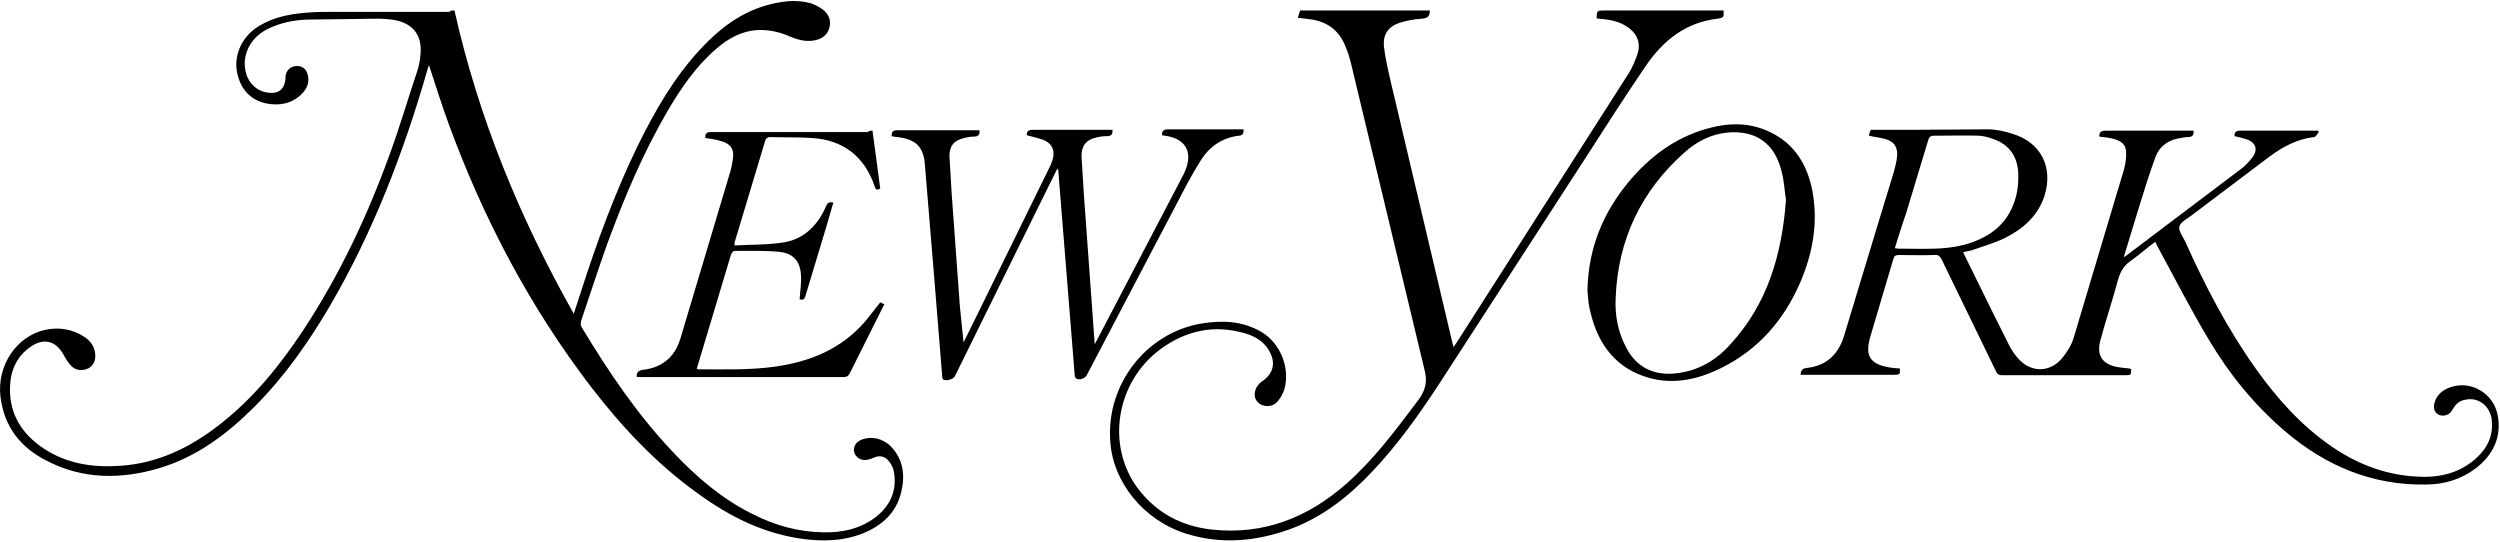 <?xml version="1.0" encoding="UTF-8"?>
<svg width="549px" height="119px" viewBox="0 0 549 119" version="1.1" xmlns="http://www.w3.org/2000/svg" xmlns:xlink="http://www.w3.org/1999/xlink">
    <title>mysteryvibe-nymag-logo</title>
    <g id="Page-1" stroke="none" stroke-width="1" fill="none" fill-rule="evenodd">
        <g id="mysteryvibe-nymag-logo" fill="#000000" fill-rule="nonzero">
            <path d="M99.8,2.3 C105.1,25.9 114.1,47.8 126,68.9 L127.6,64 C131.1,53.1 135,42.4 140,32.1 C143.8,24.4 148,17 153.9,10.7 C157.9,6.4 162.4,2.9 168.2,1.2 C171.4,0.3 174.7,-0.2 178,0.7 C178.967,1.025 179.877,1.497 180.7,2.1 C182,3.1 182.6,4.5 182.1,6.2 C181.6,7.9 180.3,8.6 178.7,8.9 C176.8,9.2 175.1,8.7 173.4,8 C171.2,7 168.8,6.5 166.4,6.6 C162.8,6.8 159.8,8.5 157.2,10.8 C152.8,14.6 149.6,19.3 146.7,24.2 C141.2,33.6 137,43.6 133.3,53.7 C131.3,59.3 129.5,64.9 127.6,70.5 C127.5,70.9 127.5,71.5 127.7,71.8 C133.6,81.6 140,91.1 147.9,99.4 C153,104.8 158.6,109.6 165.3,112.9 C170.2,115.4 175.3,116.8 180.8,116.9 C185,117 189.1,116.1 192.5,113.4 C195.6,110.9 197,107.6 196.3,103.6 C196.2,102.8 195.8,102.1 195.3,101.4 C194.4,100.2 193.2,99.9 191.9,100.5 C191.4,100.7 190.9,100.9 190.3,101 C189.1,101.2 187.9,100.4 187.6,99.4 C187.3,98.2 187.9,97.1 189.1,96.6 C191.2,95.7 193.8,96.2 195.6,98 C198.4,100.9 198.8,104.4 197.9,108.1 C196.8,112.7 193.6,115.5 189.3,117.2 C185.2,118.8 181,118.9 176.7,118.4 C167.9,117.3 160.3,113.5 153.3,108.4 C144.2,101.9 136.7,93.9 129.9,85.1 C116.4,67.5 106.2,48.1 98.6,27.4 C97,23.1 95.7,18.8 94.2,14.3 L93.9,15.2 C88.7,33.3 82,50.8 72.5,67.1 C67.8,75.1 62.5,82.7 55.9,89.3 C49.9,95.3 43.3,100.3 35,102.8 C26.6,105.3 18.2,105.3 10.3,101.2 C4.5,98.3 0.9,93.7 0.1,87.1 C-0.7,80.2 3.7,73.7 10.1,72.4 C13,71.8 15.9,72.3 18.4,73.9 C19.7,74.7 20.7,75.9 20.9,77.6 C21.1,79.1 20.5,80.3 19.4,80.9 C18.1,81.5 16.6,81.4 15.6,80.3 C14.9,79.6 14.4,78.7 13.9,77.8 C12.2,74.8 9.6,74.2 6.8,76.1 C3.7,78.2 2.3,81.3 2.2,85 C2,90.9 4.8,95.3 9.6,98.5 C14.6,101.8 20.3,102.7 26.2,102.3 C34.6,101.8 41.8,98.3 48.4,93.1 C55.7,87.4 61.5,80.2 66.6,72.5 C74.5,60.5 80.6,47.6 85.5,34.1 C87.8,27.9 89.6,21.6 91.7,15.4 C92.005,14.39 92.206,13.351 92.3,12.3 C92.9,7.7 90.6,4.9 86,4.3 C85.1,4.2 84.1,4.1 83.2,4.1 L67.5,4.3 C64.5,4.4 61.5,5 58.7,6.4 C54.8,8.4 52.9,12.4 54.1,16.3 C54.9,18.8 57,20.4 59.7,20.4 C61.3,20.4 62.3,19.5 62.6,17.9 C62.7,17.5 62.7,17.1 62.7,16.7 C62.9,15.4 63.8,14.6 65,14.5 C66.3,14.4 67.3,15.1 67.6,16.5 C68,18.1 67.4,19.5 66.3,20.6 C64.1,22.8 61.3,23.3 58.4,22.7 C55.2,22 53.2,19.9 52.3,16.9 C51,12.6 52.9,8.1 56.9,5.7 C60,3.8 63.5,3.1 67.1,2.8 C69.4,2.6 71.7,2.6 74,2.6 L98.7,2.6 C98.9,2.3 99.4,2.3 99.8,2.3 L99.8,2.3 Z M431.1,55.4 L437.4,68.2 L441.3,76 C441.8,76.9 442.3,77.7 443,78.5 C445.7,81.8 450,82 452.8,78.7 C453.9,77.4 454.9,75.8 455.4,74.1 L466.4,37.3 C466.7,36.2 466.9,35.1 466.9,34 C467,32.1 466.3,31.2 464.5,30.6 C463.9,30.4 463.3,30.3 462.7,30.2 C462.1,30.1 461.5,30.1 461,30 C461,28.9 461.5,28.7 462.4,28.7 L481.7,28.7 C481.8,29.6 481.5,30.1 480.5,30.1 C479.8,30.1 479,30.3 478.3,30.4 C475.9,30.9 474.1,32.3 473.3,34.6 C472.1,37.9 471,41.3 470,44.6 L466.7,55.4 C466.6,55.7 466.5,56 466.4,56.5 C466.9,56.2 467.2,55.9 467.5,55.7 L492,37.2 C493,36.5 493.8,35.6 494.6,34.6 C495.9,32.9 495.4,31.3 493.4,30.6 C492.5,30.3 491.6,30.1 490.7,29.9 C490.7,29 491,28.7 492,28.7 L509,28.7 C509.1,28.8 509.2,28.9 509.2,29 C508.9,29.4 508.6,30 508.2,30.1 C504.5,30.5 501.4,32.2 498.5,34.3 L481.4,47.2 C480.4,48 478.9,48.7 478.6,49.7 C478.3,50.6 479.4,52 479.9,53.1 C484.3,62.9 489.2,72.3 495.4,81 C500.1,87.6 505.4,93.5 512.1,98.1 C518.1,102.2 524.7,104.6 532,104.7 C536.8,104.8 541.2,103.4 544.6,99.8 C546.6,97.7 547.5,95.2 547.2,92.2 C546.8,89.1 544.2,87.1 541.3,87.8 C540.2,88 539.4,88.6 538.8,89.6 L538.2,90.5 C537.494,91.293 536.337,91.5 535.4,91 C534.6,90.5 534.3,89.6 534.6,88.5 C535.1,86.7 536.4,85.6 538.2,85 C542.7,83.5 547.6,86.4 548.5,91.2 C549.4,96.1 547.4,100 543.6,102.9 C540.4,105.3 536.7,106.4 532.7,106.4 C520.9,106.6 510.7,102.3 501.8,94.7 C495,88.9 489.5,82.1 485,74.5 C481.1,68 477.7,61.3 474.1,54.7 C473.8,54.2 473.6,53.7 473.3,53.1 C471.4,54.5 469.7,56 467.9,57.3 C466.4,58.3 465.6,59.7 465.1,61.5 C463.9,66 462.4,70.4 461.2,74.9 C460.4,78.1 461.7,80 465,80.6 C466,80.8 467,80.8 468,81 C468,82.3 468,82.4 466.8,82.4 L439.7,82.4 C439,82.4 438.6,82.2 438.3,81.5 L426.4,57 C426,56.2 425.6,55.9 424.7,56 C422.1,56.1 419.5,56 417,56 C416.3,56 416,56.2 415.8,56.8 L410.7,74 C409.5,78.2 410.7,80 415,80.7 C415.7,80.8 416.4,80.9 417.2,80.9 C417.3,82.2 417.2,82.3 416,82.3 L395.4,82.3 C395.5,81.3 395.8,80.9 396.8,80.8 C401.2,80.3 403.8,77.7 405,73.6 L412,50.5 L415.9,37.7 C416.2,36.6 416.5,35.5 416.6,34.3 C416.8,32.3 415.9,31 413.9,30.5 C412.8,30.2 411.7,30.1 410.4,29.8 C410.5,29.4 410.6,29 410.8,28.5 L421.3,28.5 L436.4,28.4 C438.3,28.4 440.2,28.8 442,29.4 C448.2,31.3 450.9,36.7 449,42.9 C447.6,47.3 444.4,50.2 440.4,52.2 C438,53.4 435.4,54.1 432.9,55 C432.1,55.2 431.7,55.2 431.1,55.4 L431.1,55.4 Z M416.1,54.5 C416.4,54.5 416.6,54.6 416.8,54.6 C419.5,54.6 422.2,54.7 425,54.6 C427.9,54.5 430.7,54.1 433.4,53.1 C437.4,51.6 440.5,49.1 442.1,45 C443,42.8 443.3,40.5 443.2,38.1 C443.1,34.5 441.3,31.8 437.9,30.6 C436.9,30.2 435.8,29.9 434.7,29.8 C431.4,29.7 428.1,29.8 424.8,29.8 C423.9,29.8 423.6,30.1 423.4,30.9 L418.5,47.1 C417.6,49.6 416.9,52 416.1,54.5 L416.1,54.5 Z M285,3.9 L285.5,2.3 L314,2.3 C314,3.5 313.6,4 312.3,4.1 C310.6,4.2 309,4.5 307.4,5 C304.9,5.8 303.7,7.5 303.9,10.1 C304.2,12.7 304.8,15.3 305.4,17.9 L319,75.5 C319,75.7 319.1,75.8 319.2,76.2 L319.9,75.2 L357.6,16.2 C358.5,14.8 359.2,13.1 359.7,11.5 C360.3,9.1 359.3,7.1 357.2,5.8 C355.4,4.6 353.3,4.3 351.2,4.1 C351,4.1 350.8,4.1 350.6,4 C350.7,2.3 350.7,2.3 352.3,2.3 L378.5,2.3 C378.6,3.8 378.5,3.9 377.2,4.1 C370.2,4.9 365.2,8.9 361.4,14.5 C356.9,21.1 352.6,27.8 348.3,34.5 L316.3,83.9 C311.8,90.8 307,97.6 301.3,103.6 C296.2,109 290.4,113.6 283.3,116.2 C275.8,118.9 268.2,119.6 260.5,117.2 C251.2,114.3 244.3,105.9 243.8,96.7 C243,84.4 251.6,73.3 263.5,71.1 C268.2,70.3 272.8,70.4 277,72.9 C281.1,75.3 283.3,80.6 282.1,85.3 C281.8,86.3 281.3,87.3 280.6,88.1 C279.5,89.5 277.3,89.5 276.2,88.3 C275.1,87.2 275.4,85.3 276.7,84.1 C276.9,83.9 277.2,83.7 277.5,83.5 C279.5,82 280.1,79.9 279,77.6 C277.9,75.2 275.8,73.9 273.4,73.2 C266.6,71.2 260.4,72.6 254.8,76.7 C245.1,83.9 242.8,97.8 249.9,107.3 C254,112.7 259.6,115.6 266.2,116.3 C277.5,117.5 287.2,113.7 295.7,106.2 C301.8,100.8 306.6,94.3 311.5,87.8 C313.1,85.6 313.5,83.7 312.8,81.1 L296.6,13.6 C296.3,12.5 296,11.4 295.5,10.3 C294.1,6.6 291.3,4.6 287.4,4.2 L285,3.9 Z M232.1,37.2 L227.7,46.1 L209.7,82.6 C209.4,83.3 207.6,83.8 207.1,83.3 C206.9,83.1 206.9,82.8 206.9,82.5 L205,59.1 L203.1,36.1 C202.8,32.2 201.1,30.6 197.1,30.1 C196.7,30.1 196.3,30 195.8,29.9 C195.8,28.9 196.1,28.6 197.1,28.6 L215.1,28.6 C215.2,29.6 214.8,30 213.9,30 C213.2,30 212.5,30.1 211.8,30.3 C209.5,30.8 208.5,32 208.5,34.3 L209,42.7 L210.8,67.4 L211.6,75.2 L214.7,68.9 L230.3,37.1 C230.7,36.4 231,35.6 231.2,34.9 C231.7,32.9 231,31.5 229.1,30.7 C227.9,30.3 226.7,30 225.5,29.7 C225.4,28.7 226,28.5 226.9,28.5 L244.3,28.5 C244.4,29.5 244,29.9 243.1,29.9 C242.3,29.9 241.5,30 240.7,30.2 C238.5,30.7 237.5,32 237.5,34.3 L238,42.4 L240.4,75.6 L241.3,73.9 L259.8,38.5 C260.1,38 260.3,37.4 260.5,36.9 C261.8,33.2 260.2,30.6 256.4,29.9 C256,29.8 255.6,29.8 255.2,29.7 C255.1,28.7 255.6,28.4 256.6,28.4 L273.1,28.4 C273.1,29.2 273,29.7 272.1,29.8 C268.4,30.2 265.6,32.2 263.7,35.2 C262,37.9 260.5,40.7 259,43.6 L238.7,82.3 C238.3,83.1 237.1,83.6 236.3,83.1 C236.1,83 236,82.6 236,82.3 L232.4,37.5 C232.4,37.4 232.4,37.2 232.3,37.1 C232.2,37.2 232.2,37.2 232.1,37.2 L232.1,37.2 Z M348.6,63.8 C348.8,54.3 352.1,46.7 357.6,40 C362.2,34.5 367.7,30.3 374.7,28.3 C379.5,26.9 384.3,26.8 388.9,29.1 C394.2,31.7 396.9,36.3 398,41.9 C399.3,48.9 398.1,55.6 395.3,62.1 C391.7,70.4 386,76.9 377.8,80.9 C372.9,83.3 367.6,84.5 362.2,83 C355,81 351,75.8 349.3,68.7 C348.8,67 348.7,65 348.6,63.8 L348.6,63.8 Z M392.2,43.9 C391.9,42 391.8,39.7 391.2,37.5 C389.7,31.5 385.6,28.6 379.5,29.1 C375.9,29.4 372.7,31 370,33.4 C360.4,41.9 355.3,52.6 354.8,65.4 C354.6,69.2 355.3,72.9 357.1,76.3 C359.3,80.6 363.1,82.5 367.9,82 C372.8,81.5 376.8,79.2 380,75.6 C388.1,66.8 391.3,56 392.2,43.9 L392.2,43.9 Z M191.6,28.7 L193.3,41.4 C192.6,41.8 192.3,41.7 192.1,41 C189.9,34.4 185.2,30.7 178.2,30.3 C175.1,30.1 172.1,30.2 169,30.1 C168.7,30.1 168.2,30.4 168.1,30.7 L161.3,53.3 L161.3,53.9 C165,53.7 168.7,53.8 172.3,53.2 C176.7,52.4 179.6,49.4 181.4,45.3 C181.7,44.5 182.1,44.3 183,44.5 L181.4,50 L176.9,64.9 C176.7,65.7 176.3,66 175.6,65.7 C175.7,64 176,62.3 175.9,60.6 C175.8,57.4 174.2,55.6 171.1,55.3 C167.8,55 164.6,55.1 161.3,55.1 C161,55.1 160.6,55.6 160.5,56 L153,81 C153.2,81 153.3,81.1 153.4,81.1 C159,81.1 164.7,81.3 170.3,80.5 C177.9,79.4 184.6,76.7 189.8,70.8 C191,69.4 192.1,67.9 193.3,66.4 C193.5,66.5 193.8,66.6 194.2,66.8 L186.6,82 C186.3,82.5 186,82.8 185.4,82.8 L140.4,82.8 C140.2,82.8 140,82.8 139.8,82.7 C139.8,81.7 140.3,81.3 141.3,81.2 C145.4,80.7 148.2,78.4 149.4,74.4 L160.4,37.6 C160.7,36.5 160.9,35.4 161,34.3 C161.1,32.6 160.3,31.6 158.7,31.1 C158.1,30.9 157.4,30.7 156.8,30.6 L154.9,30.3 C154.8,29.3 155.2,29 156.2,29 L190.6,29 C190.8,28.7 191.1,28.7 191.6,28.7 L191.6,28.7 Z" id="Shape"></path>
        </g>
    </g>
</svg>